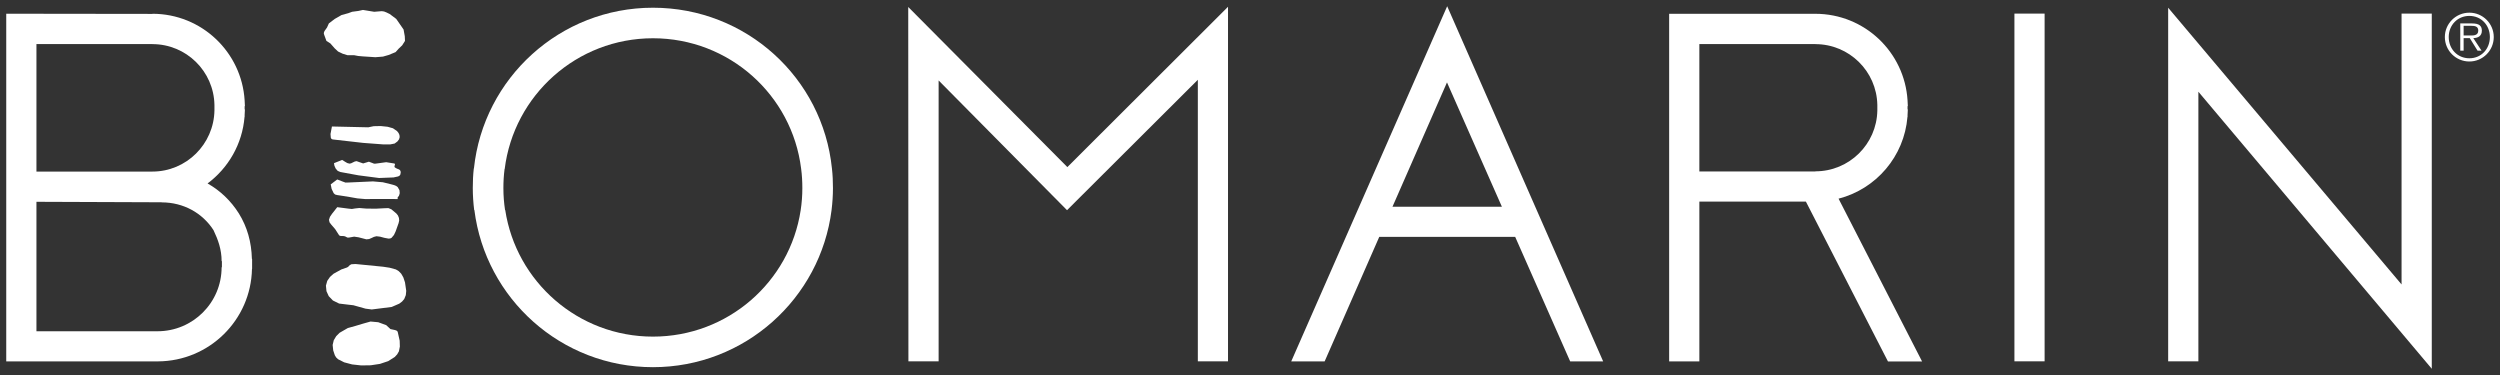 <svg width="400" height="60" viewBox="0 0 400 60" fill="none" xmlns="http://www.w3.org/2000/svg">
<rect x="0" y="0" width="400" height="60" fill="#333333" stroke="none"/>
<g clip-path="url(#clip0_9692_7606)">
<path d="M231.549 0.996L206.596 57.824H211.942L220.68 37.903H242.431L251.228 57.824H256.506L231.549 0.996ZM231.519 13.184L240.304 33.078H222.796L231.519 13.184Z" fill="white"/>
<path d="M322.308 57.811H327.137V2.176H322.308V57.811Z" fill="white"/>
<path d="M170.778 26.736L145.318 1.119L145.346 57.811H150.18V12.873L170.725 33.63L191.653 12.766V57.811H196.482V1.086L170.778 26.736Z" fill="white"/>
<path d="M346.907 8.938V57.811H351.741V14.677L389.084 59.003V2.175H384.25V45.511L346.907 1.237V8.938Z" fill="white"/>
<path d="M271.896 7.049H290.456V7.061C295.871 7.061 300.269 11.396 300.374 16.778V17.698C300.269 23.079 295.871 27.413 290.456 27.413V27.432H271.896V7.049ZM302.075 57.834L307.533 57.833L294.17 31.788C300.165 30.239 304.681 25.041 305.193 18.702H305.208V18.395C305.227 18.098 305.254 17.802 305.254 17.499H305.208V16.978H305.254C305.254 16.674 305.228 16.379 305.208 16.08V16.065C304.734 8.332 298.321 2.207 290.456 2.207H267.063V57.827H271.897V32.256H288.943L302.075 57.834Z" fill="white"/>
<path d="M35.505 42.762H35.459C35.459 48.419 30.866 53.001 25.199 53.001L5.831 53.005V32.288L25.87 32.365V32.38C29.357 32.38 32.389 34.075 34.159 36.82C34.903 38.372 35.459 39.937 35.459 41.78L35.505 41.783L35.505 42.762ZM24.386 7.049V7.06C29.812 7.06 34.216 11.408 34.311 16.802V17.672C34.216 23.066 29.812 27.451 24.386 27.451H5.831V7.048L24.386 7.049ZM40.304 41.42C40.235 38.725 39.557 36.314 38.226 34.166C36.954 32.132 35.237 30.501 33.211 29.353C36.525 26.881 38.775 23.058 39.126 18.701H39.142V18.395C39.16 18.098 39.187 17.802 39.187 17.499H39.142V16.978H39.187C39.187 16.674 39.16 16.379 39.142 16.08V16.065C38.667 8.332 32.252 2.203 24.386 2.203V2.225L0.998 2.195V57.828H25.282V57.821C33.496 57.776 40.151 51.197 40.316 43.027H40.336V41.422L40.304 41.42Z" fill="white"/>
<path d="M104.472 53.859C92.499 53.859 82.582 45.076 80.838 33.608H80.808C80.633 32.449 80.543 31.299 80.543 30.087C80.543 29.038 80.602 28.055 80.734 27.041H80.751C82.209 15.252 92.27 6.122 104.472 6.122C116.675 6.122 126.725 15.202 128.181 26.99C128.316 28.021 128.375 29.022 128.375 30.087C128.375 31.312 128.286 32.474 128.106 33.647C126.36 45.115 116.445 53.859 104.472 53.859ZM75.901 33.608C77.685 47.782 89.791 58.748 104.472 58.748C119.154 58.748 131.268 47.77 133.053 33.596C133.191 32.45 133.273 31.273 133.273 30.087C133.273 28.998 133.229 28.012 133.11 26.951C131.629 12.455 119.383 1.235 104.472 1.235C89.592 1.235 77.353 12.501 75.829 26.951H75.808C75.69 28.012 75.646 28.998 75.646 30.087C75.646 31.273 75.727 32.45 75.867 33.596" fill="white"/>
<path d="M394.995 5.676C395.616 5.676 396.521 5.779 396.521 4.893C396.521 4.214 395.966 4.132 395.429 4.132H394.18V5.676H394.995ZM397.049 8.108H396.409L395.162 6.099H394.18V8.108H393.643V3.749H395.554C396.711 3.749 397.098 4.182 397.098 4.904C397.098 5.758 396.501 6.078 395.729 6.099L397.049 8.108ZM398.38 5.924C398.38 4.028 396.998 2.545 395.099 2.545C393.191 2.545 391.796 4.028 391.796 5.924C391.796 7.84 393.191 9.324 395.099 9.324C396.998 9.324 398.38 7.84 398.38 5.924ZM391.176 5.924C391.176 3.781 392.93 2.028 395.099 2.028C397.254 2.028 399.001 3.781 399.001 5.924C399.001 8.087 397.254 9.84 395.099 9.84C392.93 9.84 391.176 8.087 391.176 5.924Z" fill="white"/>
<path fill-rule="evenodd" clip-rule="evenodd" d="M54.644 2.407L53.566 3.025L52.62 3.742L52.326 4.395L51.933 4.949L51.841 5.148L51.809 5.347L51.869 5.568L52.228 6.546L52.849 6.938L53.566 7.752L54.089 8.241L54.84 8.6L55.592 8.828H56.636L57.323 8.959L58.072 9.024L59.085 9.089L60.063 9.154L61.272 9.057L62.188 8.795L63.297 8.338L63.788 7.785L64.342 7.263L64.8 6.546L64.765 5.796L64.571 4.72L63.396 3.025L62.351 2.242L61.836 1.99L61.449 1.838L61.077 1.786L59.869 1.885L58.662 1.687L58.072 1.591L57.323 1.753L56.342 1.884L55.722 2.111L54.644 2.407Z" fill="white"/>
<path fill-rule="evenodd" clip-rule="evenodd" d="M53.109 20.239L58.921 20.37L59.789 20.19L60.907 20.167L62.021 20.283L62.872 20.522L63.523 20.97L63.76 21.266L63.91 21.591L63.948 21.938L63.848 22.289L63.586 22.637L63.141 22.966L62.465 23.099L61.286 23.102L58.097 22.862L53.223 22.309L53.038 22.228L52.929 22.037L52.881 21.442L53.109 20.239Z" fill="white"/>
<path fill-rule="evenodd" clip-rule="evenodd" d="M53.959 28.714L54.84 29.054L55.285 29.213L55.721 29.202L59.672 29.024L61.255 29.161L62.497 29.465L63.053 29.613L63.373 29.743L63.634 29.937L63.913 30.428L63.958 30.911L63.84 31.317L63.624 31.582V31.846L59.762 31.839L58.468 31.854L57.192 31.742L55.907 31.516L54.767 31.333L53.935 31.207L53.612 31.118L53.387 30.908L53.061 30.23L52.915 29.498L53.959 28.714ZM54.742 25.588L55.241 25.898L55.566 26.086L55.918 26.182L56.175 26.13L56.467 25.985L56.766 25.842L57.052 25.783L57.562 25.963L58.105 26.149L58.56 26.011L59.021 25.872L59.57 26.076L59.835 26.182H60.097L61.79 25.952L63.087 26.159L63.171 26.214L63.201 26.279L63.165 26.438L63.108 26.61L63.16 26.777L63.482 26.967L63.847 27.11L63.992 27.218L64.088 27.379L64.114 27.614L64.049 27.942L63.929 28.106L63.702 28.232L62.966 28.39L60.654 28.48L57.337 28.049L54.456 27.52L54.033 27.342L53.709 26.967L53.507 26.515L53.437 26.109L54.742 25.588Z" fill="white"/>
<path fill-rule="evenodd" clip-rule="evenodd" d="M53.959 33.148L55.721 33.377L56.301 33.437L56.814 33.353L57.489 33.282L58.555 33.37L60.085 33.392L61.632 33.311L62.154 33.3L62.614 33.484L63.413 34.154L63.673 34.478L63.83 34.87L63.869 35.288L63.771 35.711L63.303 37.021L63.035 37.595L62.645 38.056L62.428 38.156L62.154 38.175L61.504 38.053L60.823 37.87L60.237 37.797L59.822 37.903L59.447 38.082L59.06 38.245L58.62 38.294L57.369 37.968L56.667 37.864L55.852 38.006L55.631 38.021L55.43 37.934L55.229 37.827L55.004 37.77L54.508 37.755L54.321 37.7L54.219 37.584L53.632 36.67L52.985 35.918L52.727 35.575L52.636 35.17L52.792 34.693L53.138 34.187L53.959 33.148Z" fill="white"/>
<path fill-rule="evenodd" clip-rule="evenodd" d="M56.244 42.277L56.891 42.243L57.55 42.307L61.297 42.676L62.349 42.837L63.35 43.112L63.798 43.387L64.198 43.797L64.535 44.386L64.8 45.183L64.997 46.539L64.932 47.215L64.678 47.841L64.337 48.243L63.881 48.587L62.674 49.112L59.486 49.515L58.487 49.385L57.504 49.11L56.541 48.84L55.592 48.731L54.258 48.57L53.264 48.08L52.595 47.381L52.235 46.588L52.148 45.699L52.36 44.942L52.794 44.313L53.369 43.799L54.622 43.109L55.477 42.813L55.688 42.707L55.833 42.556L55.992 42.401L56.244 42.277Z" fill="white"/>
<path fill-rule="evenodd" clip-rule="evenodd" d="M59.291 51.444L60.516 51.556L61.795 52.023L62.168 52.37L62.474 52.653L63.122 52.791L63.422 52.877L63.624 53.061L63.95 54.517L63.977 55.446L63.828 56.211L63.548 56.699L63.16 57.118L62.11 57.783L60.789 58.223L59.315 58.446L57.794 58.469L56.342 58.308L55.069 57.973L54.09 57.478L53.783 57.187L53.573 56.843L53.314 56.061L53.223 55.191L53.403 54.434L53.793 53.788L54.337 53.245L55.651 52.487L56.874 52.147L58.105 51.777L59.291 51.444Z" fill="white"/>
</g>
<defs>
<clipPath id="clip0_9692_7606">
<rect width="400" height="60" fill="white"/>
</clipPath>
</defs>
</svg>
